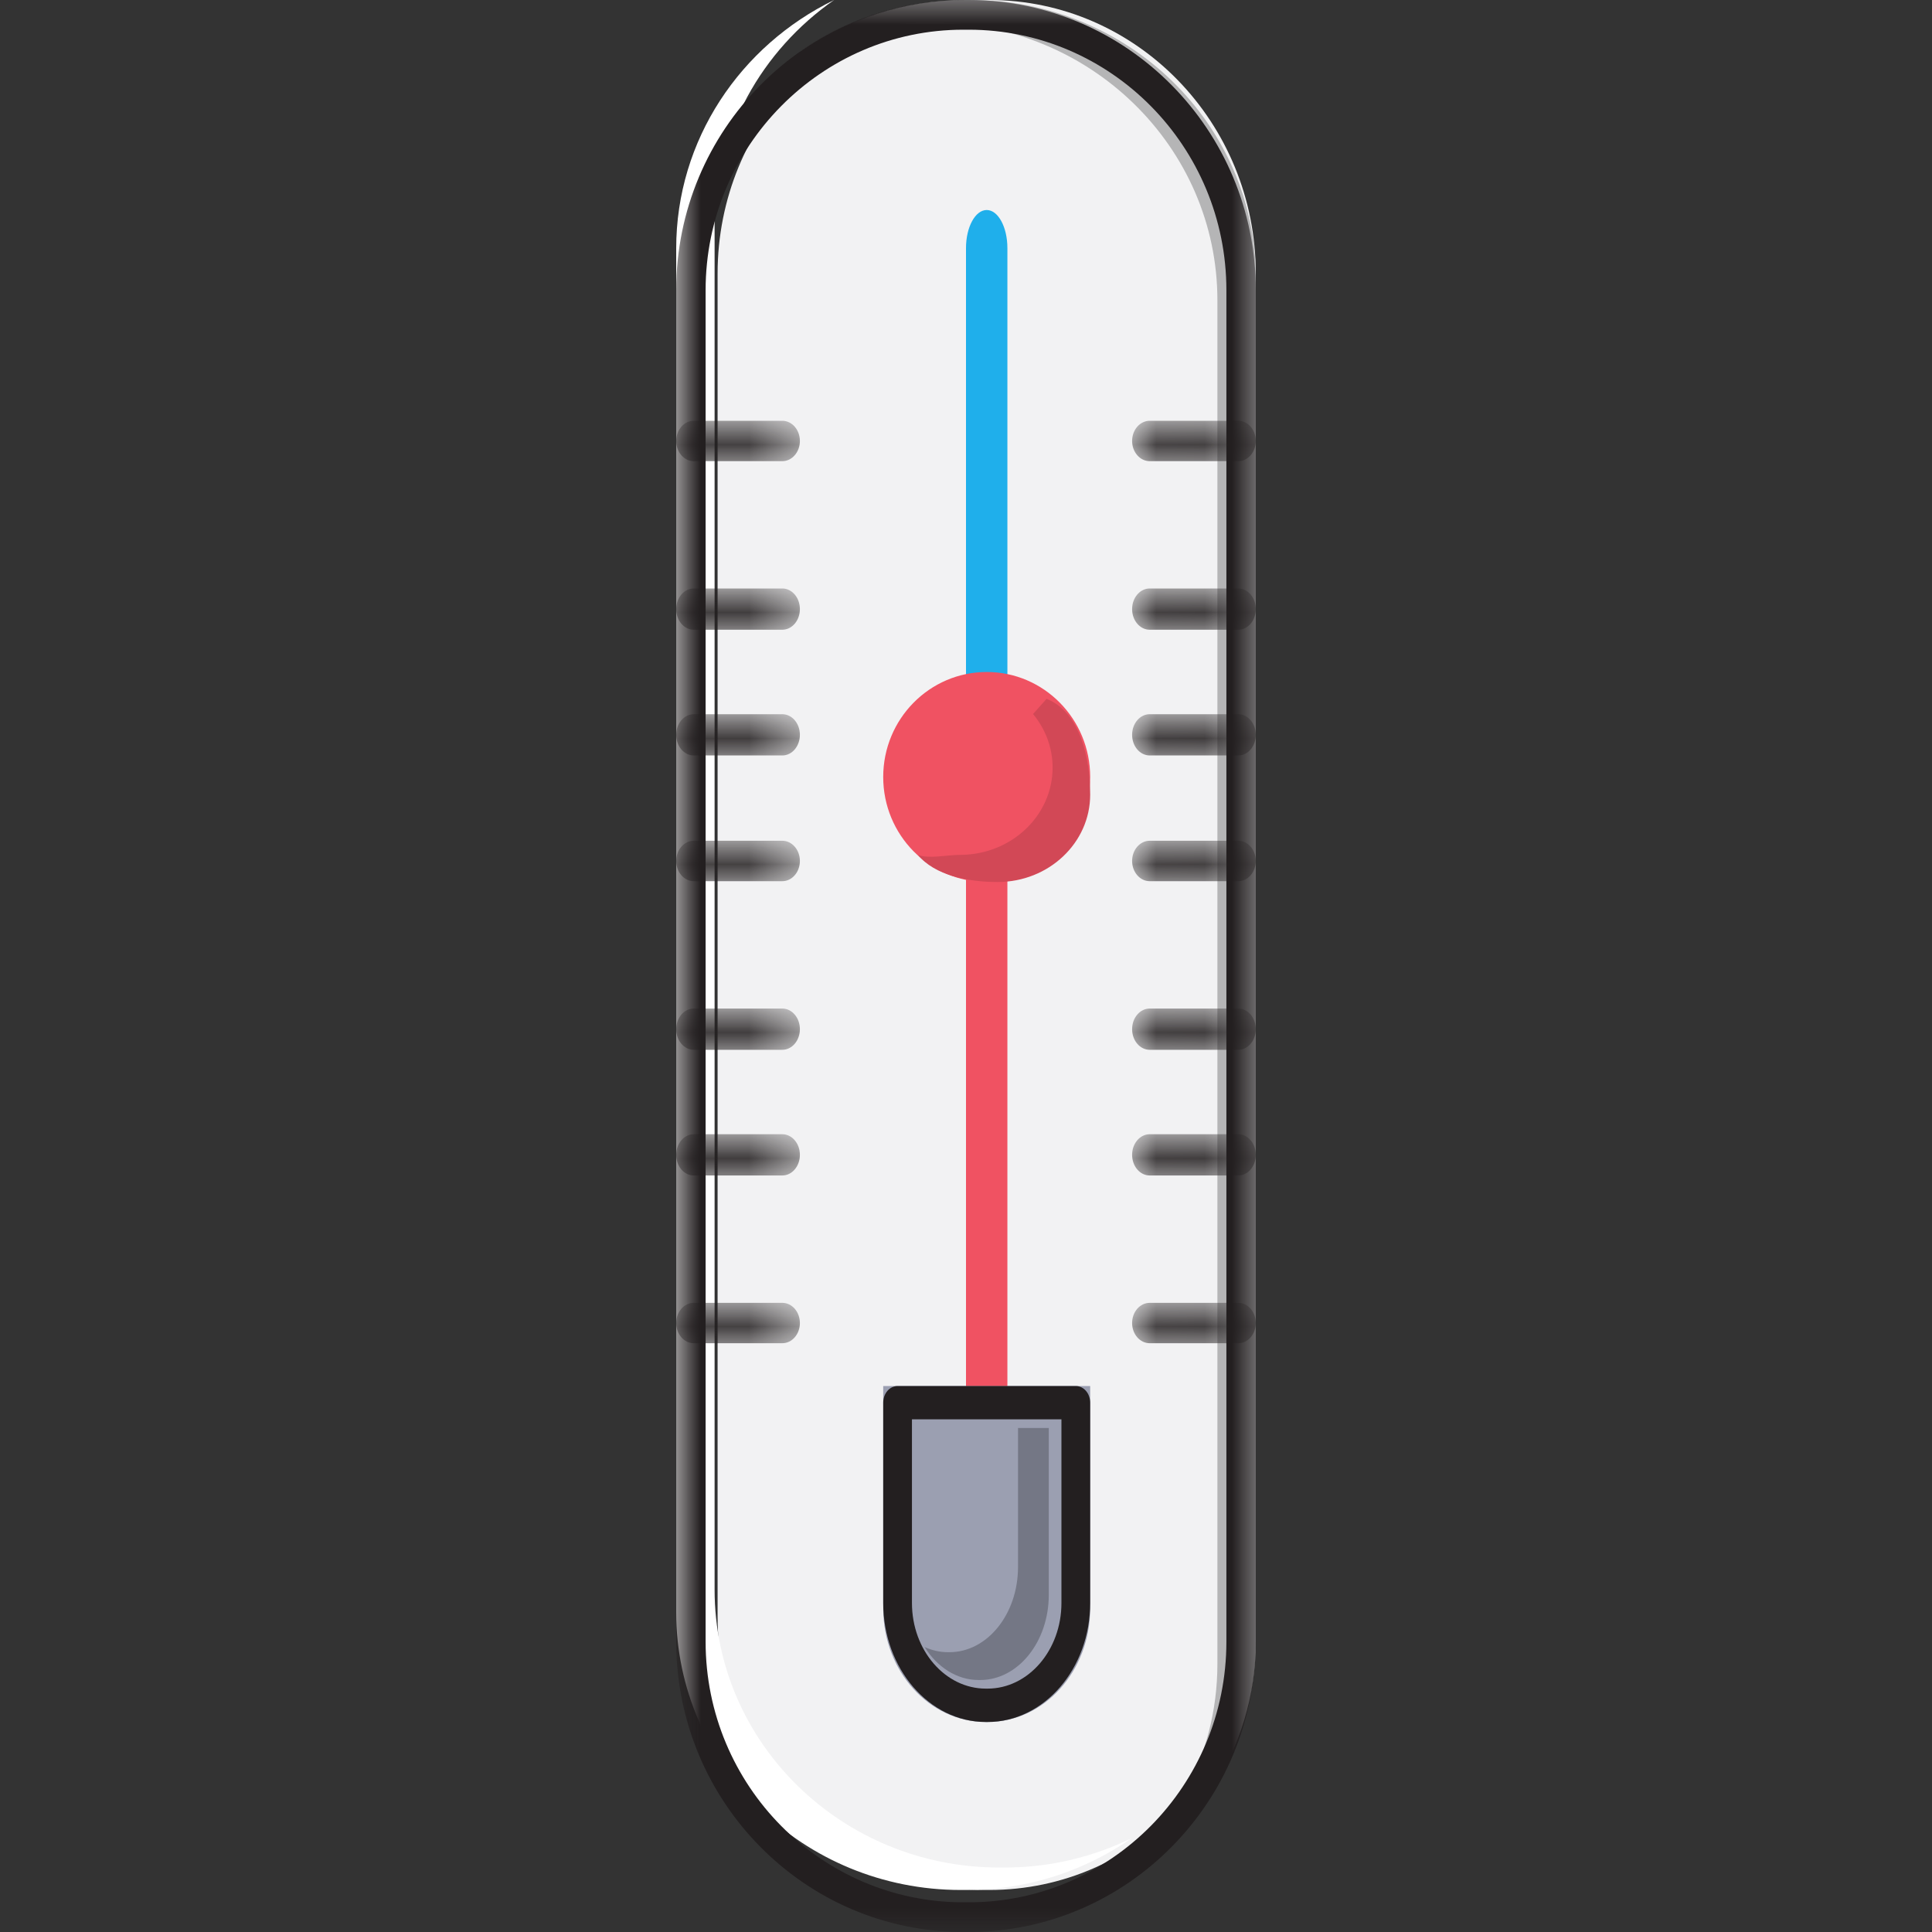 <?xml version="1.0" encoding="UTF-8"?>
<svg width="40px" height="40px" viewBox="0 0 40 40" version="1.1" xmlns="http://www.w3.org/2000/svg" xmlns:xlink="http://www.w3.org/1999/xlink">
    <rect x="0" y="0" width="40" height="40" fill="#333333" stroke="none"/>
    <!-- Generator: Sketch 63.1 (92452) - https://sketch.com -->
    <title>Tempertura_40x40</title>
    <desc>Created with Sketch.</desc>
    <defs>
        <polygon id="path-1" points="0.01 1.016 2.571 1.016 2.571 1.852 0.01 1.852"></polygon>
        <polygon id="path-3" points="0.01 1.01 2.571 1.01 2.571 1.864 0.01 1.864"></polygon>
        <polygon id="path-5" points="0.01 1.004 2.571 1.004 2.571 1.858 0.01 1.858"></polygon>
        <polygon id="path-7" points="0.01 1.016 2.571 1.016 2.571 1.853 0.01 1.853"></polygon>
        <polygon id="path-9" points="0.01 1.011 2.571 1.011 2.571 1.865 0.01 1.865"></polygon>
        <polygon id="path-11" points="0.01 1.005 2.571 1.005 2.571 1.859 0.01 1.859"></polygon>
        <polygon id="path-13" points="0.01 1.017 2.571 1.017 2.571 1.853 0.01 1.853"></polygon>
        <polygon id="path-15" points="0 1.016 2.561 1.016 2.561 1.852 0 1.852"></polygon>
        <polygon id="path-17" points="0 1.01 2.561 1.01 2.561 1.864 0 1.864"></polygon>
        <polygon id="path-19" points="0 1.004 2.561 1.004 2.561 1.858 0 1.858"></polygon>
        <polygon id="path-21" points="0 1.016 2.561 1.016 2.561 1.853 0 1.853"></polygon>
        <polygon id="path-23" points="0 1.011 2.561 1.011 2.561 1.865 0 1.865"></polygon>
        <polygon id="path-25" points="0 1.005 2.561 1.005 2.561 1.859 0 1.859"></polygon>
        <polygon id="path-27" points="0 1.017 2.561 1.017 2.561 1.853 0 1.853"></polygon>
        <polygon id="path-29" points="0 0 12 0 12 40 0 40"></polygon>
    </defs>
    <g id="Tempertura_40x40" stroke="none" stroke-width="1" fill="none" fill-rule="evenodd">
        <g id="Medioambiente/Temperatura">
            <g id="Mediciones_40x40-" transform="translate(14, 0)">
                <path d="M6.484,39.13 L6.373,39.13 C3.327,39.13 0.857,36.594 0.857,33.466 L0.857,5.665 C0.857,2.536 3.327,0 6.373,0 L6.484,0 C9.531,0 12,2.536 12,5.665 L12,33.466 C12,36.594 9.531,39.13 6.484,39.13" id="Fill-1" fill="#F2F2F3" fill-rule="nonzero"></path>
                <path d="M6.108,0 L5.989,0 C4.714,0 3.536,0.4 2.571,1.073 C3.362,0.688 4.251,0.466 5.194,0.466 L5.313,0.466 C8.567,0.466 11.205,3.041 11.205,6.218 L11.205,34.451 C11.205,36.382 10.227,38.087 8.731,39.13 C10.667,38.188 12,36.241 12,33.985 L12,5.752 C12,2.575 9.362,0 6.108,0" id="Fill-3" fill="#B5B5B6" fill-rule="nonzero"></path>
                <path d="M5.892,39.13 L6.011,39.13 C7.286,39.13 8.464,38.73 9.429,38.058 C8.638,38.443 7.749,38.665 6.806,38.665 L6.687,38.665 C3.433,38.665 0.795,36.089 0.795,32.912 L0.795,4.68 C0.795,2.748 1.773,1.043 3.269,0 C1.333,0.943 0,2.89 0,5.145 L0,33.378 C0,36.555 2.638,39.13 5.892,39.13" id="Fill-5" fill="#FFFFFF" fill-rule="nonzero"></path>
                <path d="M6.429,16.522 C6.192,16.522 6,16.169 6,15.734 L6,5.136 C6,4.701 6.192,4.348 6.429,4.348 C6.665,4.348 6.857,4.701 6.857,5.136 L6.857,15.734 C6.857,16.169 6.665,16.522 6.429,16.522" id="Fill-7" fill="#1FAFEB" fill-rule="nonzero"></path>
                <path d="M6.429,34.783 C6.192,34.783 6,34.434 6,34.004 L6,15.561 C6,15.131 6.192,14.783 6.429,14.783 C6.665,14.783 6.857,15.131 6.857,15.561 L6.857,34.004 C6.857,34.434 6.665,34.783 6.429,34.783" id="Fill-9" fill="#F05262" fill-rule="nonzero"></path>
                <path d="M8.571,16.087 C8.571,17.288 7.612,18.261 6.429,18.261 C5.245,18.261 4.286,17.288 4.286,16.087 C4.286,14.886 5.245,13.913 6.429,13.913 C7.612,13.913 8.571,14.886 8.571,16.087" id="Fill-11" fill="#F05262" fill-rule="nonzero"></path>
                <path d="M7.388,14.783 C7.641,15.089 7.793,15.473 7.793,15.891 C7.793,16.89 6.934,17.699 5.876,17.699 C5.616,17.699 5.229,17.787 5.003,17.699 C5.354,18.124 6.04,18.261 6.655,18.261 C7.713,18.261 8.571,17.451 8.571,16.453 C8.571,15.699 8.362,14.741 7.668,14.469" id="Fill-13" fill="#D24856" fill-rule="nonzero"></path>
                <path d="M6.45,35.652 L6.407,35.652 C5.236,35.652 4.286,34.599 4.286,33.3 L4.286,28.696 L8.571,28.696 L8.571,33.3 C8.571,34.599 7.622,35.652 6.45,35.652" id="Fill-15" fill="#9B9FB1" fill-rule="nonzero"></path>
                <path d="M7.077,29.565 L7.077,32.443 C7.077,33.418 6.441,34.207 5.655,34.207 L5.627,34.207 C5.457,34.207 5.294,34.168 5.143,34.1 C5.403,34.515 5.808,34.783 6.264,34.783 L6.293,34.783 C7.078,34.783 7.714,33.993 7.714,33.018 L7.714,29.565 L7.077,29.565 Z" id="Fill-17" fill="#747785" fill-rule="nonzero"></path>
                <g id="Group-21" transform="translate(9.429, 7.696)">
                    <g id="Fill-19-Clipped">
                        <mask id="mask-2" fill="white">
                            <use xlink:href="#path-1"></use>
                        </mask>
                        <g id="path-1"></g>
                        <path d="M2.207,1.852 L0.374,1.852 C0.173,1.852 0.01,1.664 0.01,1.434 C0.01,1.203 0.173,1.016 0.374,1.016 L2.207,1.016 C2.408,1.016 2.571,1.203 2.571,1.434 C2.571,1.664 2.408,1.852 2.207,1.852" id="Fill-19" fill="#231F20" fill-rule="nonzero" mask="url(#mask-2)"></path>
                    </g>
                </g>
                <g id="Group-24" transform="translate(9.429, 11.174)">
                    <g id="Fill-22-Clipped">
                        <mask id="mask-4" fill="white">
                            <use xlink:href="#path-3"></use>
                        </mask>
                        <g id="path-3"></g>
                        <path d="M2.207,1.864 L0.374,1.864 C0.173,1.864 0.01,1.673 0.01,1.437 C0.01,1.201 0.173,1.01 0.374,1.01 L2.207,1.01 C2.408,1.01 2.571,1.201 2.571,1.437 C2.571,1.673 2.408,1.864 2.207,1.864" id="Fill-22" fill="#231F20" fill-rule="nonzero" mask="url(#mask-4)"></path>
                    </g>
                </g>
                <g id="Group-27" transform="translate(9.429, 13.783)">
                    <g id="Fill-25-Clipped">
                        <mask id="mask-6" fill="white">
                            <use xlink:href="#path-5"></use>
                        </mask>
                        <g id="path-5"></g>
                        <path d="M2.207,1.858 L0.374,1.858 C0.173,1.858 0.01,1.667 0.01,1.431 C0.01,1.195 0.173,1.004 0.374,1.004 L2.207,1.004 C2.408,1.004 2.571,1.195 2.571,1.431 C2.571,1.667 2.408,1.858 2.207,1.858" id="Fill-25" fill="#231F20" fill-rule="nonzero" mask="url(#mask-6)"></path>
                    </g>
                </g>
                <g id="Group-30" transform="translate(9.429, 16.391)">
                    <g id="Fill-28-Clipped">
                        <mask id="mask-8" fill="white">
                            <use xlink:href="#path-7"></use>
                        </mask>
                        <g id="path-7"></g>
                        <path d="M2.207,1.853 L0.374,1.853 C0.173,1.853 0.01,1.665 0.01,1.434 C0.01,1.204 0.173,1.016 0.374,1.016 L2.207,1.016 C2.408,1.016 2.571,1.204 2.571,1.434 C2.571,1.665 2.408,1.853 2.207,1.853" id="Fill-28" fill="#231F20" fill-rule="nonzero" mask="url(#mask-8)"></path>
                    </g>
                </g>
                <g id="Group-33" transform="translate(9.429, 19.87)">
                    <g id="Fill-31-Clipped">
                        <mask id="mask-10" fill="white">
                            <use xlink:href="#path-9"></use>
                        </mask>
                        <g id="path-9"></g>
                        <path d="M2.207,1.865 L0.374,1.865 C0.173,1.865 0.01,1.674 0.01,1.438 C0.01,1.202 0.173,1.011 0.374,1.011 L2.207,1.011 C2.408,1.011 2.571,1.202 2.571,1.438 C2.571,1.674 2.408,1.865 2.207,1.865" id="Fill-31" fill="#231F20" fill-rule="nonzero" mask="url(#mask-10)"></path>
                    </g>
                </g>
                <g id="Group-36" transform="translate(9.429, 22.478)">
                    <g id="Fill-34-Clipped">
                        <mask id="mask-12" fill="white">
                            <use xlink:href="#path-11"></use>
                        </mask>
                        <g id="path-11"></g>
                        <path d="M2.207,1.859 L0.374,1.859 C0.173,1.859 0.01,1.668 0.01,1.432 C0.01,1.196 0.173,1.005 0.374,1.005 L2.207,1.005 C2.408,1.005 2.571,1.196 2.571,1.432 C2.571,1.668 2.408,1.859 2.207,1.859" id="Fill-34" fill="#231F20" fill-rule="nonzero" mask="url(#mask-12)"></path>
                    </g>
                </g>
                <g id="Group-39" transform="translate(9.429, 25.957)">
                    <g id="Fill-37-Clipped">
                        <mask id="mask-14" fill="white">
                            <use xlink:href="#path-13"></use>
                        </mask>
                        <g id="path-13"></g>
                        <path d="M2.207,1.853 L0.374,1.853 C0.173,1.853 0.01,1.666 0.01,1.435 C0.01,1.204 0.173,1.017 0.374,1.017 L2.207,1.017 C2.408,1.017 2.571,1.204 2.571,1.435 C2.571,1.666 2.408,1.853 2.207,1.853" id="Fill-37" fill="#231F20" fill-rule="nonzero" mask="url(#mask-14)"></path>
                    </g>
                </g>
                <g id="Group-42" transform="translate(0, 7.696)">
                    <g id="Fill-40-Clipped">
                        <mask id="mask-16" fill="white">
                            <use xlink:href="#path-15"></use>
                        </mask>
                        <g id="path-15"></g>
                        <path d="M2.197,1.852 L0.364,1.852 C0.163,1.852 -4.73269062e-06,1.664 -4.73269062e-06,1.434 C-4.73269062e-06,1.203 0.163,1.016 0.364,1.016 L2.197,1.016 C2.398,1.016 2.561,1.203 2.561,1.434 C2.561,1.664 2.398,1.852 2.197,1.852" id="Fill-40" fill="#231F20" fill-rule="nonzero" mask="url(#mask-16)"></path>
                    </g>
                </g>
                <g id="Group-45" transform="translate(0, 11.174)">
                    <g id="Fill-43-Clipped">
                        <mask id="mask-18" fill="white">
                            <use xlink:href="#path-17"></use>
                        </mask>
                        <g id="path-17"></g>
                        <path d="M2.197,1.864 L0.364,1.864 C0.163,1.864 -4.73269062e-06,1.673 -4.73269062e-06,1.437 C-4.73269062e-06,1.201 0.163,1.01 0.364,1.01 L2.197,1.01 C2.398,1.01 2.561,1.201 2.561,1.437 C2.561,1.673 2.398,1.864 2.197,1.864" id="Fill-43" fill="#231F20" fill-rule="nonzero" mask="url(#mask-18)"></path>
                    </g>
                </g>
                <g id="Group-48" transform="translate(0, 13.783)">
                    <g id="Fill-46-Clipped">
                        <mask id="mask-20" fill="white">
                            <use xlink:href="#path-19"></use>
                        </mask>
                        <g id="path-19"></g>
                        <path d="M2.197,1.858 L0.364,1.858 C0.163,1.858 -4.73269062e-06,1.667 -4.73269062e-06,1.431 C-4.73269062e-06,1.195 0.163,1.004 0.364,1.004 L2.197,1.004 C2.398,1.004 2.561,1.195 2.561,1.431 C2.561,1.667 2.398,1.858 2.197,1.858" id="Fill-46" fill="#231F20" fill-rule="nonzero" mask="url(#mask-20)"></path>
                    </g>
                </g>
                <g id="Group-51" transform="translate(0, 16.391)">
                    <g id="Fill-49-Clipped">
                        <mask id="mask-22" fill="white">
                            <use xlink:href="#path-21"></use>
                        </mask>
                        <g id="path-21"></g>
                        <path d="M2.197,1.853 L0.364,1.853 C0.163,1.853 -4.73269062e-06,1.665 -4.73269062e-06,1.434 C-4.73269062e-06,1.204 0.163,1.016 0.364,1.016 L2.197,1.016 C2.398,1.016 2.561,1.204 2.561,1.434 C2.561,1.665 2.398,1.853 2.197,1.853" id="Fill-49" fill="#231F20" fill-rule="nonzero" mask="url(#mask-22)"></path>
                    </g>
                </g>
                <g id="Group-54" transform="translate(0, 19.87)">
                    <g id="Fill-52-Clipped">
                        <mask id="mask-24" fill="white">
                            <use xlink:href="#path-23"></use>
                        </mask>
                        <g id="path-23"></g>
                        <path d="M2.197,1.865 L0.364,1.865 C0.163,1.865 -4.73269062e-06,1.674 -4.73269062e-06,1.438 C-4.73269062e-06,1.202 0.163,1.011 0.364,1.011 L2.197,1.011 C2.398,1.011 2.561,1.202 2.561,1.438 C2.561,1.674 2.398,1.865 2.197,1.865" id="Fill-52" fill="#231F20" fill-rule="nonzero" mask="url(#mask-24)"></path>
                    </g>
                </g>
                <g id="Group-57" transform="translate(0, 22.478)">
                    <g id="Fill-55-Clipped">
                        <mask id="mask-26" fill="white">
                            <use xlink:href="#path-25"></use>
                        </mask>
                        <g id="path-25"></g>
                        <path d="M2.197,1.859 L0.364,1.859 C0.163,1.859 -4.73269062e-06,1.668 -4.73269062e-06,1.432 C-4.73269062e-06,1.196 0.163,1.005 0.364,1.005 L2.197,1.005 C2.398,1.005 2.561,1.196 2.561,1.432 C2.561,1.668 2.398,1.859 2.197,1.859" id="Fill-55" fill="#231F20" fill-rule="nonzero" mask="url(#mask-26)"></path>
                    </g>
                </g>
                <g id="Group-60" transform="translate(0, 25.957)">
                    <g id="Fill-58-Clipped">
                        <mask id="mask-28" fill="white">
                            <use xlink:href="#path-27"></use>
                        </mask>
                        <g id="path-27"></g>
                        <path d="M2.197,1.853 L0.364,1.853 C0.163,1.853 -4.73269062e-06,1.666 -4.73269062e-06,1.435 C-4.73269062e-06,1.204 0.163,1.017 0.364,1.017 L2.197,1.017 C2.398,1.017 2.561,1.204 2.561,1.435 C2.561,1.666 2.398,1.853 2.197,1.853" id="Fill-58" fill="#231F20" fill-rule="nonzero" mask="url(#mask-28)"></path>
                    </g>
                </g>
                <g id="Group-63">
                    <g id="Fill-61-Clipped">
                        <mask id="mask-30" fill="white">
                            <use xlink:href="#path-29"></use>
                        </mask>
                        <g id="path-29"></g>
                        <path d="M5.943,0.615 C3.002,0.615 0.609,3.035 0.609,6.009 L0.609,33.991 C0.609,36.965 3.002,39.385 5.943,39.385 L6.057,39.385 C8.998,39.385 11.391,36.965 11.391,33.991 L11.391,6.009 C11.391,3.035 8.998,0.615 6.057,0.615 L5.943,0.615 Z M6.057,40 L5.943,40 C2.666,40 -2.63736209e-06,37.304 -2.63736209e-06,33.991 L-2.63736209e-06,6.009 C-2.63736209e-06,2.696 2.666,-2.66666674e-06 5.943,-2.66666674e-06 L6.057,-2.66666674e-06 C9.334,-2.66666674e-06 12,2.696 12,6.009 L12,33.991 C12,37.304 9.334,40 6.057,40 L6.057,40 Z" id="Fill-61" fill="#231F20" fill-rule="nonzero" mask="url(#mask-30)"></path>
                    </g>
                </g>
                <path d="M4.881,29.386 L4.881,33.188 C4.881,34.166 5.567,34.961 6.41,34.961 L6.447,34.961 C7.29,34.961 7.976,34.166 7.976,33.188 L7.976,29.386 L4.881,29.386 Z M6.447,35.652 L6.41,35.652 C5.239,35.652 4.286,34.547 4.286,33.188 L4.286,29.041 C4.286,28.85 4.419,28.696 4.584,28.696 L8.274,28.696 C8.438,28.696 8.571,28.85 8.571,29.041 L8.571,33.188 C8.571,34.547 7.618,35.652 6.447,35.652 L6.447,35.652 Z" id="Fill-64" fill="#231F20" fill-rule="nonzero"></path>
            </g>
        </g>
    </g>
</svg>